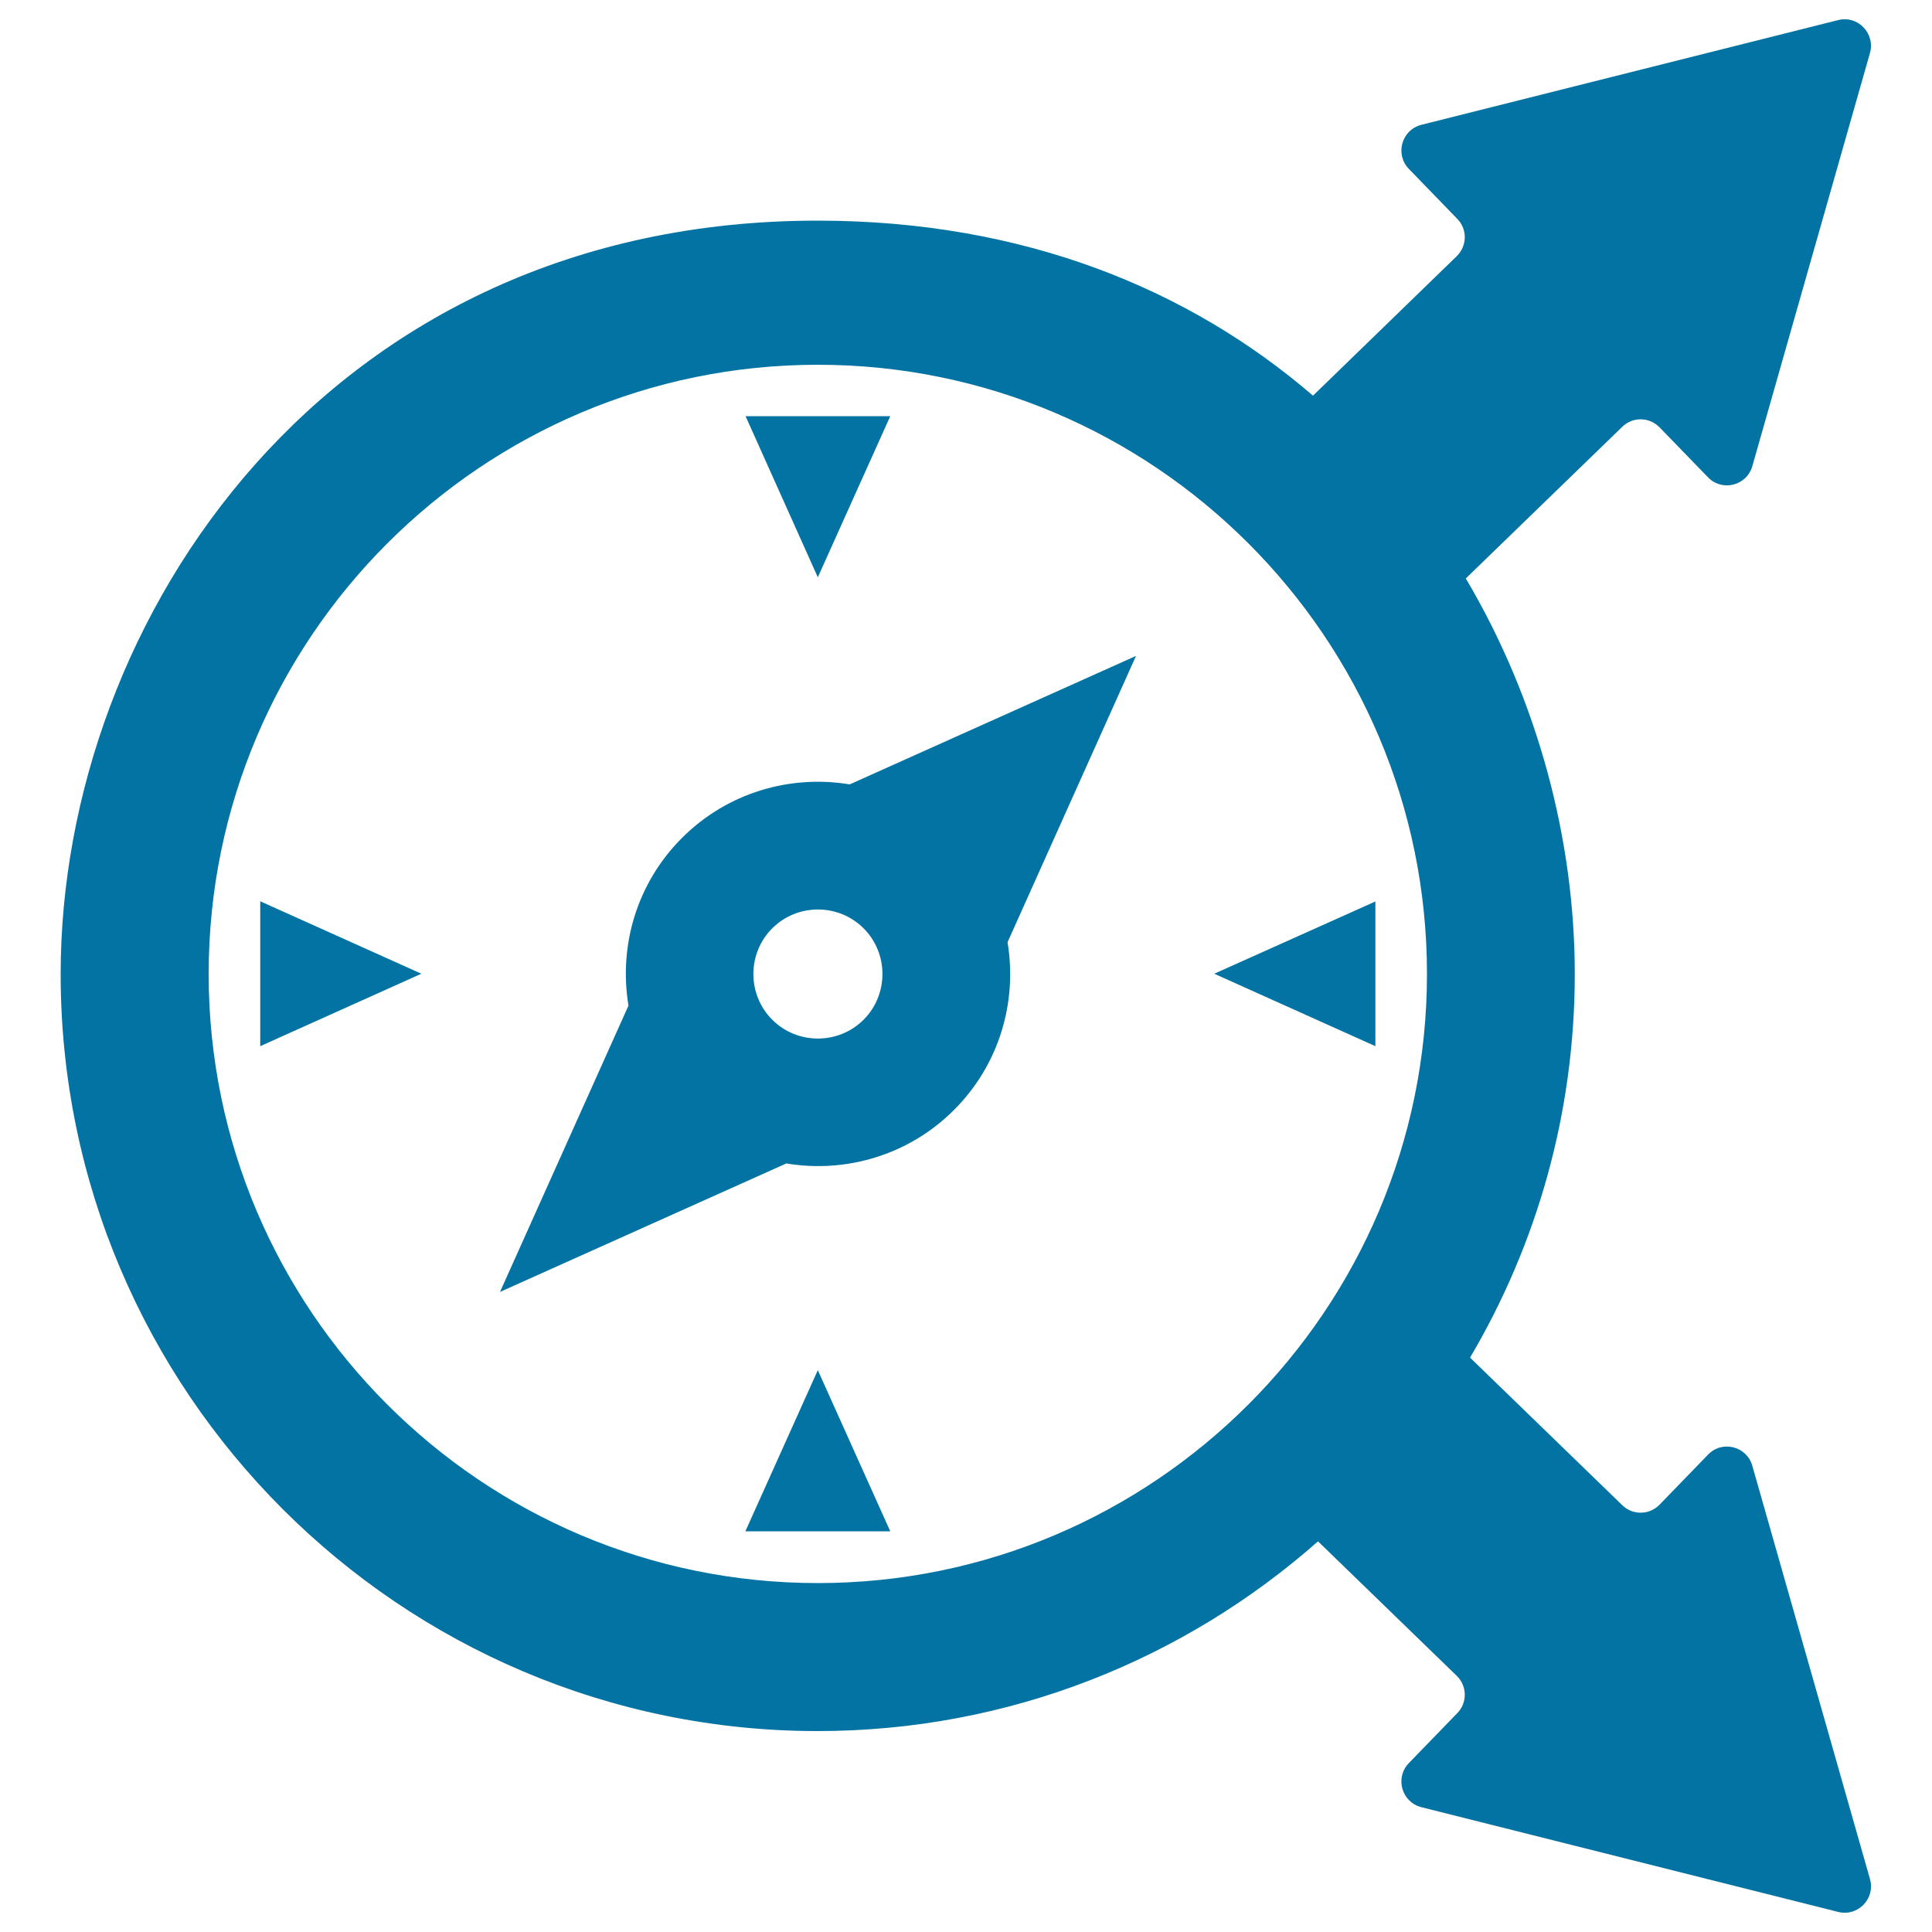 <svg xmlns="http://www.w3.org/2000/svg" viewBox="0 0 1000 1000" style="fill:#0273a2">
<title>Delivery Time Symbol SVG icon</title>
<g><path d="M385.8,792.6l37.5-83.4l37.5,83.4H385.8z M134.7,541.5l83.4-37.5l-83.4-37.5V541.5z M423.3,298.8l37.5-83.4h-74.9L423.3,298.8z M588,339.5l-66.5,148.2c5.1,30.7-4.1,63.2-27.7,86.8c-23.6,23.6-56.2,32.8-86.8,27.7l-148.2,66.5l66.5-148.2c-5.1-30.7,4.1-63.2,27.7-86.8c23.6-23.6,56.2-32.8,86.8-27.7L588,339.5z M447,480.5c-13-13-34.3-13-47.3,0c-13,13-13,34.3,0,47.3c13,13,34.3,13,47.3,0C460,514.8,460,493.5,447,480.5z M711.9,541.5v-74.9L628.5,504L711.9,541.5z M967.9,972.6c2.9,10.1-6.3,19.6-16.5,17l-215.7-54.2c-10.2-2.6-13.8-15.2-6.5-22.8l25.1-25.9c5.3-5.4,5.1-14.1-0.3-19.3l-71.8-69.6c-69.1,61-159.8,98.2-259,98.2c-216,0-391.8-175.8-391.8-391.8c0-184.3,138.5-390,391.8-390c106.9,0,192.7,35.7,256.4,90.6l74.4-72.2c5.4-5.3,5.6-13.9,0.3-19.3l-25.1-25.9c-7.3-7.6-3.7-20.2,6.5-22.8l215.7-54.2c10.2-2.6,19.3,6.9,16.5,17l-60.9,213.9c-2.9,10.1-15.6,13.3-22.9,5.8L859,221.2c-5.3-5.4-13.9-5.6-19.3-0.3l-81,78.5c37.4,63.2,56.4,135.5,56.4,204.7c0,72.4-19.8,140.3-54.2,198.6l78.8,76.4c5.4,5.3,14.1,5.1,19.3-0.3l25.1-25.9c7.3-7.6,20.1-4.3,22.9,5.8L967.9,972.6z M738.6,504.1c0-173.9-141.4-315.3-315.3-315.3C249.4,188.8,108,330.3,108,504.1c0,173.9,141.4,315.3,315.3,315.3C597.2,819.4,738.6,678,738.6,504.1z"/></g>
</svg>